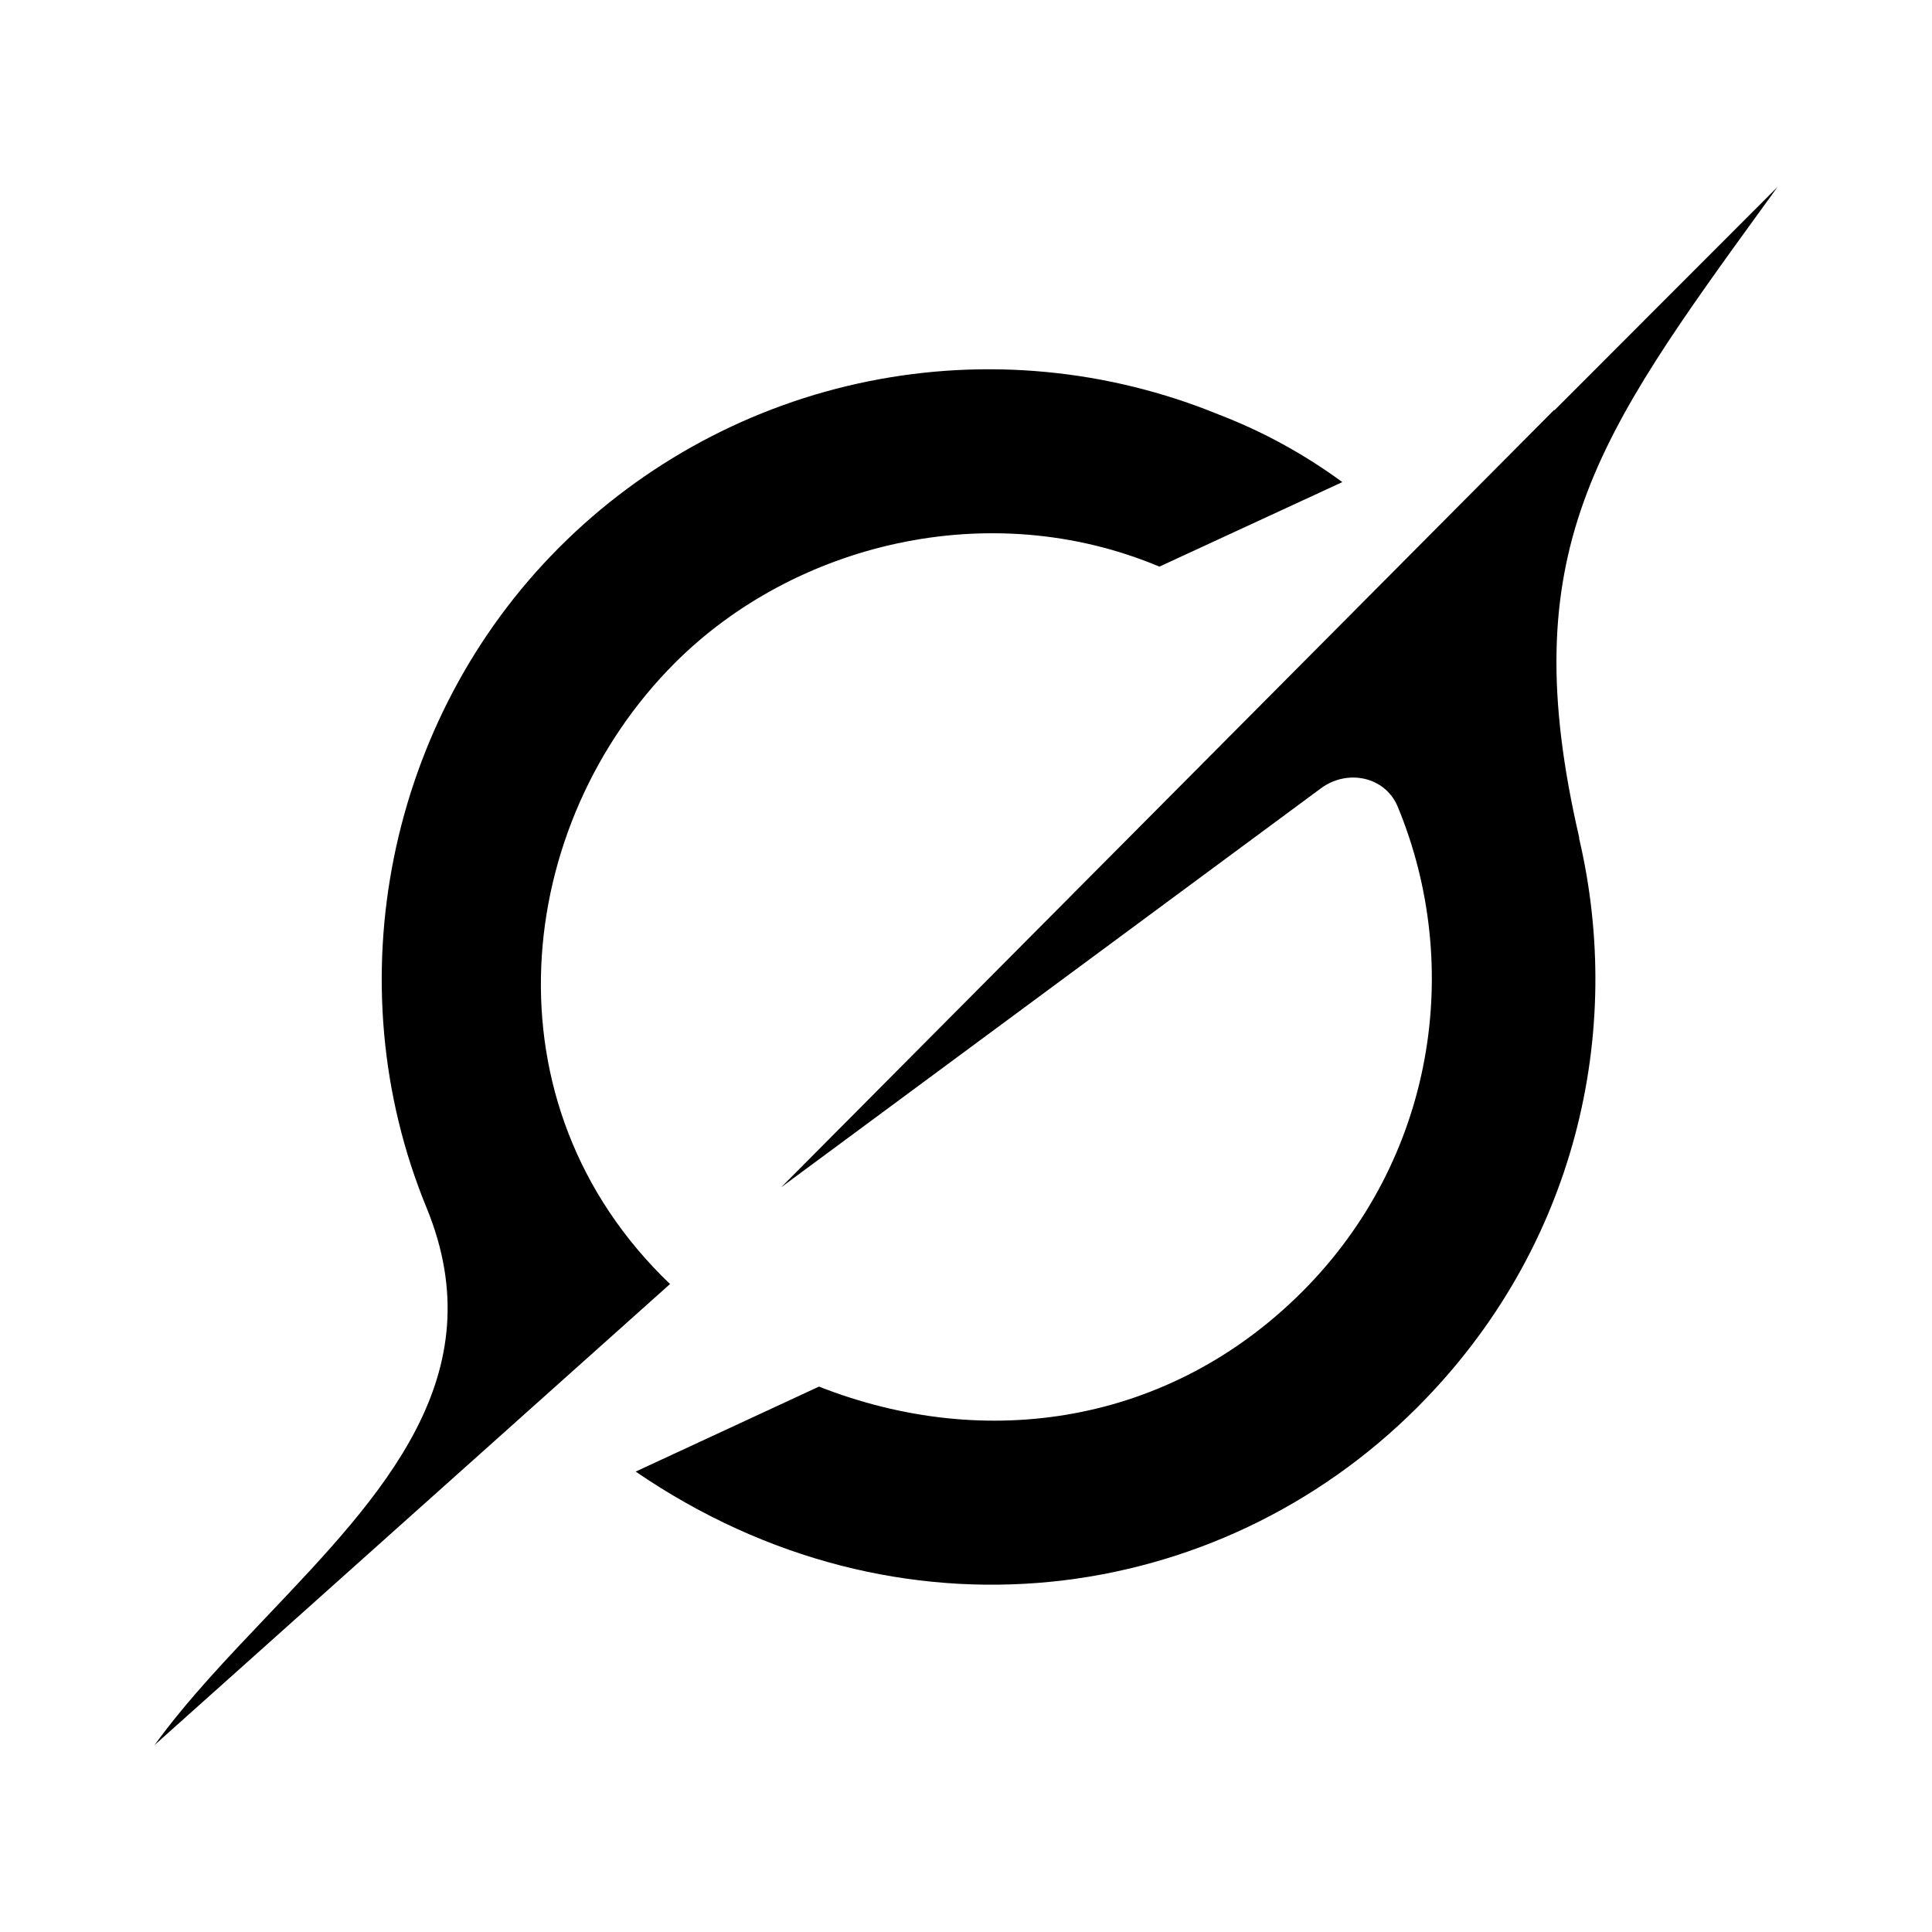<svg width="250" height="250" viewBox="0 0 250 250" fill="none" xmlns="http://www.w3.org/2000/svg">
<path fill-rule="evenodd" clip-rule="evenodd" d="M101.113 153.612L170.92 102.013C174.341 99.476 179.233 100.465 180.869 104.393C189.444 125.122 185.611 150.025 168.531 167.122C151.46 184.22 127.695 187.965 105.978 179.425L82.256 190.423C116.285 213.707 157.603 207.95 183.424 182.085C203.908 161.575 210.251 133.618 204.319 108.41L204.371 108.471C195.77 71.441 206.489 56.636 228.434 26.37C228.959 25.652 229.484 24.935 230 24.2L201.116 53.118V53.031L101.086 153.63M86.701 166.151C62.271 142.788 66.489 106.642 87.323 85.791C102.731 70.365 127.984 64.065 150.025 73.322L173.694 62.385C168.774 58.766 163.392 55.823 157.69 53.635C143.356 47.768 127.607 46.271 112.423 49.332C97.24 52.392 83.302 59.875 72.36 70.837C50.196 93.027 43.222 127.152 55.193 156.272C64.135 178.033 49.479 193.425 34.718 208.965C29.476 214.477 24.226 219.981 20 225.808L86.675 166.177" fill="black"/>
</svg>
